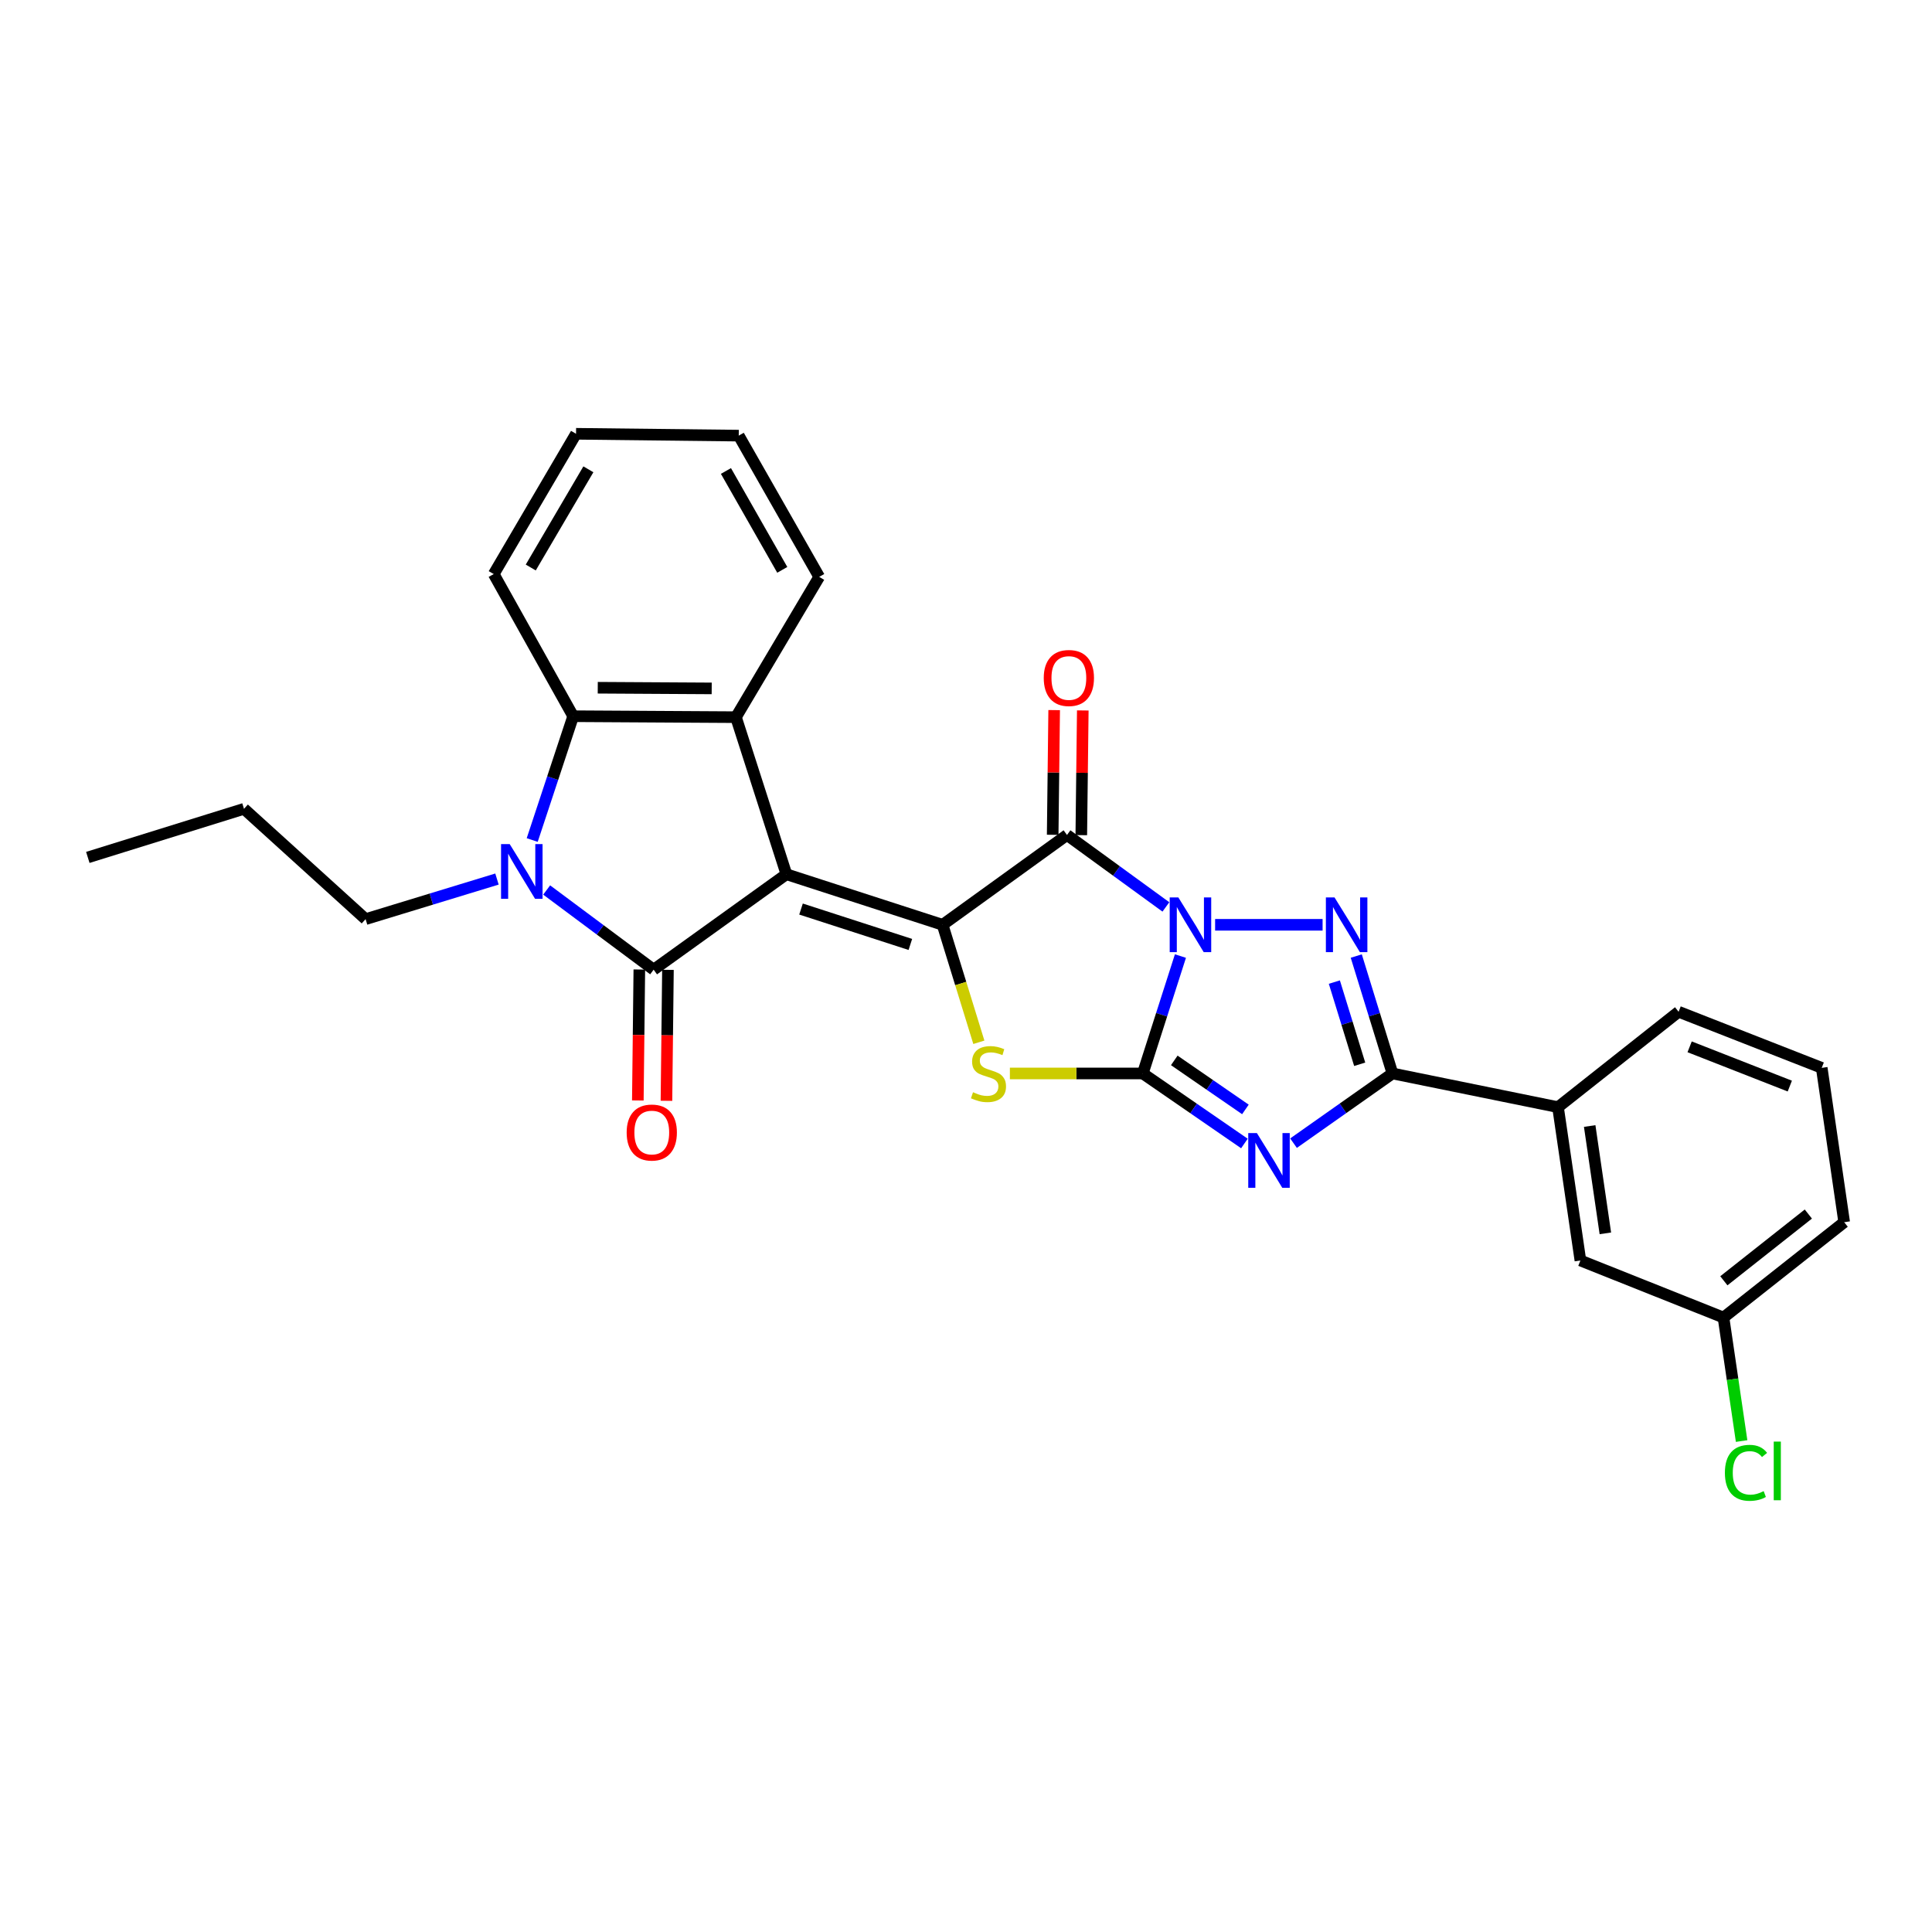 <?xml version='1.0' encoding='iso-8859-1'?>
<svg version='1.1' baseProfile='full'
              xmlns='http://www.w3.org/2000/svg'
                      xmlns:rdkit='http://www.rdkit.org/xml'
                      xmlns:xlink='http://www.w3.org/1999/xlink'
                  xml:space='preserve'
width='1000px' height='1000px' viewBox='0 0 1000 1000'>
<!-- END OF HEADER -->
<rect style='opacity:1.0;fill:#FFFFFF;stroke:none' width='1000' height='1000' x='0' y='0'> </rect>
<path class='bond-1' d='M 610.991,494.855 L 601.25,525.237' style='fill:none;fill-rule:evenodd;stroke:#0000FF;stroke-width:6px;stroke-linecap:butt;stroke-linejoin:miter;stroke-opacity:1' />
<path class='bond-1' d='M 601.25,525.237 L 591.508,555.618' style='fill:none;fill-rule:evenodd;stroke:#000000;stroke-width:6px;stroke-linecap:butt;stroke-linejoin:miter;stroke-opacity:1' />
<path class='bond-3' d='M 603.463,469.424 L 577.867,450.802' style='fill:none;fill-rule:evenodd;stroke:#0000FF;stroke-width:6px;stroke-linecap:butt;stroke-linejoin:miter;stroke-opacity:1' />
<path class='bond-3' d='M 577.867,450.802 L 552.272,432.181' style='fill:none;fill-rule:evenodd;stroke:#000000;stroke-width:6px;stroke-linecap:butt;stroke-linejoin:miter;stroke-opacity:1' />
<path class='bond-6' d='M 628.94,478.675 L 684.572,478.675' style='fill:none;fill-rule:evenodd;stroke:#0000FF;stroke-width:6px;stroke-linecap:butt;stroke-linejoin:miter;stroke-opacity:1' />
<path class='bond-0' d='M 407.043,452.507 L 487.887,478.675' style='fill:none;fill-rule:evenodd;stroke:#000000;stroke-width:6px;stroke-linecap:butt;stroke-linejoin:miter;stroke-opacity:1' />
<path class='bond-0' d='M 414.608,470.524 L 471.198,488.842' style='fill:none;fill-rule:evenodd;stroke:#000000;stroke-width:6px;stroke-linecap:butt;stroke-linejoin:miter;stroke-opacity:1' />
<path class='bond-5' d='M 407.043,452.507 L 338.322,501.898' style='fill:none;fill-rule:evenodd;stroke:#000000;stroke-width:6px;stroke-linecap:butt;stroke-linejoin:miter;stroke-opacity:1' />
<path class='bond-10' d='M 407.043,452.507 L 380.924,371.203' style='fill:none;fill-rule:evenodd;stroke:#000000;stroke-width:6px;stroke-linecap:butt;stroke-linejoin:miter;stroke-opacity:1' />
<path class='bond-4' d='M 591.508,555.618 L 617.808,573.744' style='fill:none;fill-rule:evenodd;stroke:#000000;stroke-width:6px;stroke-linecap:butt;stroke-linejoin:miter;stroke-opacity:1' />
<path class='bond-4' d='M 617.808,573.744 L 644.108,591.87' style='fill:none;fill-rule:evenodd;stroke:#0000FF;stroke-width:6px;stroke-linecap:butt;stroke-linejoin:miter;stroke-opacity:1' />
<path class='bond-4' d='M 607.804,548.859 L 626.214,561.548' style='fill:none;fill-rule:evenodd;stroke:#000000;stroke-width:6px;stroke-linecap:butt;stroke-linejoin:miter;stroke-opacity:1' />
<path class='bond-4' d='M 626.214,561.548 L 644.624,574.236' style='fill:none;fill-rule:evenodd;stroke:#0000FF;stroke-width:6px;stroke-linecap:butt;stroke-linejoin:miter;stroke-opacity:1' />
<path class='bond-7' d='M 591.508,555.618 L 557.11,555.618' style='fill:none;fill-rule:evenodd;stroke:#000000;stroke-width:6px;stroke-linecap:butt;stroke-linejoin:miter;stroke-opacity:1' />
<path class='bond-7' d='M 557.11,555.618 L 522.713,555.618' style='fill:none;fill-rule:evenodd;stroke:#CCCC00;stroke-width:6px;stroke-linecap:butt;stroke-linejoin:miter;stroke-opacity:1' />
<path class='bond-2' d='M 487.887,478.675 L 552.272,432.181' style='fill:none;fill-rule:evenodd;stroke:#000000;stroke-width:6px;stroke-linecap:butt;stroke-linejoin:miter;stroke-opacity:1' />
<path class='bond-29' d='M 487.887,478.675 L 497.272,509.08' style='fill:none;fill-rule:evenodd;stroke:#000000;stroke-width:6px;stroke-linecap:butt;stroke-linejoin:miter;stroke-opacity:1' />
<path class='bond-29' d='M 497.272,509.08 L 506.656,539.485' style='fill:none;fill-rule:evenodd;stroke:#CCCC00;stroke-width:6px;stroke-linecap:butt;stroke-linejoin:miter;stroke-opacity:1' />
<path class='bond-14' d='M 559.677,432.269 L 560.063,399.997' style='fill:none;fill-rule:evenodd;stroke:#000000;stroke-width:6px;stroke-linecap:butt;stroke-linejoin:miter;stroke-opacity:1' />
<path class='bond-14' d='M 560.063,399.997 L 560.448,367.726' style='fill:none;fill-rule:evenodd;stroke:#FF0000;stroke-width:6px;stroke-linecap:butt;stroke-linejoin:miter;stroke-opacity:1' />
<path class='bond-14' d='M 544.866,432.092 L 545.251,399.82' style='fill:none;fill-rule:evenodd;stroke:#000000;stroke-width:6px;stroke-linecap:butt;stroke-linejoin:miter;stroke-opacity:1' />
<path class='bond-14' d='M 545.251,399.82 L 545.636,367.549' style='fill:none;fill-rule:evenodd;stroke:#FF0000;stroke-width:6px;stroke-linecap:butt;stroke-linejoin:miter;stroke-opacity:1' />
<path class='bond-28' d='M 669.526,591.697 L 695.132,573.657' style='fill:none;fill-rule:evenodd;stroke:#0000FF;stroke-width:6px;stroke-linecap:butt;stroke-linejoin:miter;stroke-opacity:1' />
<path class='bond-28' d='M 695.132,573.657 L 720.739,555.618' style='fill:none;fill-rule:evenodd;stroke:#000000;stroke-width:6px;stroke-linecap:butt;stroke-linejoin:miter;stroke-opacity:1' />
<path class='bond-8' d='M 338.322,501.898 L 310.637,481.278' style='fill:none;fill-rule:evenodd;stroke:#000000;stroke-width:6px;stroke-linecap:butt;stroke-linejoin:miter;stroke-opacity:1' />
<path class='bond-8' d='M 310.637,481.278 L 282.953,460.658' style='fill:none;fill-rule:evenodd;stroke:#0000FF;stroke-width:6px;stroke-linecap:butt;stroke-linejoin:miter;stroke-opacity:1' />
<path class='bond-13' d='M 330.916,501.813 L 330.529,535.709' style='fill:none;fill-rule:evenodd;stroke:#000000;stroke-width:6px;stroke-linecap:butt;stroke-linejoin:miter;stroke-opacity:1' />
<path class='bond-13' d='M 330.529,535.709 L 330.141,569.605' style='fill:none;fill-rule:evenodd;stroke:#FF0000;stroke-width:6px;stroke-linecap:butt;stroke-linejoin:miter;stroke-opacity:1' />
<path class='bond-13' d='M 345.728,501.983 L 345.34,535.878' style='fill:none;fill-rule:evenodd;stroke:#000000;stroke-width:6px;stroke-linecap:butt;stroke-linejoin:miter;stroke-opacity:1' />
<path class='bond-13' d='M 345.34,535.878 L 344.953,569.774' style='fill:none;fill-rule:evenodd;stroke:#FF0000;stroke-width:6px;stroke-linecap:butt;stroke-linejoin:miter;stroke-opacity:1' />
<path class='bond-9' d='M 702.001,494.848 L 711.37,525.233' style='fill:none;fill-rule:evenodd;stroke:#0000FF;stroke-width:6px;stroke-linecap:butt;stroke-linejoin:miter;stroke-opacity:1' />
<path class='bond-9' d='M 711.37,525.233 L 720.739,555.618' style='fill:none;fill-rule:evenodd;stroke:#000000;stroke-width:6px;stroke-linecap:butt;stroke-linejoin:miter;stroke-opacity:1' />
<path class='bond-9' d='M 690.657,508.328 L 697.215,529.598' style='fill:none;fill-rule:evenodd;stroke:#0000FF;stroke-width:6px;stroke-linecap:butt;stroke-linejoin:miter;stroke-opacity:1' />
<path class='bond-9' d='M 697.215,529.598 L 703.773,550.867' style='fill:none;fill-rule:evenodd;stroke:#000000;stroke-width:6px;stroke-linecap:butt;stroke-linejoin:miter;stroke-opacity:1' />
<path class='bond-16' d='M 257.232,454.997 L 223.233,465.371' style='fill:none;fill-rule:evenodd;stroke:#0000FF;stroke-width:6px;stroke-linecap:butt;stroke-linejoin:miter;stroke-opacity:1' />
<path class='bond-16' d='M 223.233,465.371 L 189.234,475.746' style='fill:none;fill-rule:evenodd;stroke:#000000;stroke-width:6px;stroke-linecap:butt;stroke-linejoin:miter;stroke-opacity:1' />
<path class='bond-30' d='M 275.471,434.798 L 286.072,402.754' style='fill:none;fill-rule:evenodd;stroke:#0000FF;stroke-width:6px;stroke-linecap:butt;stroke-linejoin:miter;stroke-opacity:1' />
<path class='bond-30' d='M 286.072,402.754 L 296.674,370.709' style='fill:none;fill-rule:evenodd;stroke:#000000;stroke-width:6px;stroke-linecap:butt;stroke-linejoin:miter;stroke-opacity:1' />
<path class='bond-12' d='M 720.739,555.618 L 806.421,573.064' style='fill:none;fill-rule:evenodd;stroke:#000000;stroke-width:6px;stroke-linecap:butt;stroke-linejoin:miter;stroke-opacity:1' />
<path class='bond-11' d='M 380.924,371.203 L 296.674,370.709' style='fill:none;fill-rule:evenodd;stroke:#000000;stroke-width:6px;stroke-linecap:butt;stroke-linejoin:miter;stroke-opacity:1' />
<path class='bond-11' d='M 368.373,356.316 L 309.398,355.971' style='fill:none;fill-rule:evenodd;stroke:#000000;stroke-width:6px;stroke-linecap:butt;stroke-linejoin:miter;stroke-opacity:1' />
<path class='bond-18' d='M 380.924,371.203 L 424.02,298.588' style='fill:none;fill-rule:evenodd;stroke:#000000;stroke-width:6px;stroke-linecap:butt;stroke-linejoin:miter;stroke-opacity:1' />
<path class='bond-20' d='M 296.674,370.709 L 255.553,297.14' style='fill:none;fill-rule:evenodd;stroke:#000000;stroke-width:6px;stroke-linecap:butt;stroke-linejoin:miter;stroke-opacity:1' />
<path class='bond-15' d='M 806.421,573.064 L 818.016,652.426' style='fill:none;fill-rule:evenodd;stroke:#000000;stroke-width:6px;stroke-linecap:butt;stroke-linejoin:miter;stroke-opacity:1' />
<path class='bond-15' d='M 822.817,582.827 L 830.933,638.38' style='fill:none;fill-rule:evenodd;stroke:#000000;stroke-width:6px;stroke-linecap:butt;stroke-linejoin:miter;stroke-opacity:1' />
<path class='bond-21' d='M 806.421,573.064 L 868.847,523.689' style='fill:none;fill-rule:evenodd;stroke:#000000;stroke-width:6px;stroke-linecap:butt;stroke-linejoin:miter;stroke-opacity:1' />
<path class='bond-17' d='M 818.016,652.426 L 892.078,681.96' style='fill:none;fill-rule:evenodd;stroke:#000000;stroke-width:6px;stroke-linecap:butt;stroke-linejoin:miter;stroke-opacity:1' />
<path class='bond-24' d='M 189.234,475.746 L 126.29,418.644' style='fill:none;fill-rule:evenodd;stroke:#000000;stroke-width:6px;stroke-linecap:butt;stroke-linejoin:miter;stroke-opacity:1' />
<path class='bond-19' d='M 892.078,681.96 L 896.766,713.92' style='fill:none;fill-rule:evenodd;stroke:#000000;stroke-width:6px;stroke-linecap:butt;stroke-linejoin:miter;stroke-opacity:1' />
<path class='bond-19' d='M 896.766,713.92 L 901.454,745.881' style='fill:none;fill-rule:evenodd;stroke:#00CC00;stroke-width:6px;stroke-linecap:butt;stroke-linejoin:miter;stroke-opacity:1' />
<path class='bond-31' d='M 892.078,681.96 L 954.545,632.61' style='fill:none;fill-rule:evenodd;stroke:#000000;stroke-width:6px;stroke-linecap:butt;stroke-linejoin:miter;stroke-opacity:1' />
<path class='bond-31' d='M 892.266,662.934 L 935.993,628.389' style='fill:none;fill-rule:evenodd;stroke:#000000;stroke-width:6px;stroke-linecap:butt;stroke-linejoin:miter;stroke-opacity:1' />
<path class='bond-25' d='M 424.02,298.588 L 382.372,225.481' style='fill:none;fill-rule:evenodd;stroke:#000000;stroke-width:6px;stroke-linecap:butt;stroke-linejoin:miter;stroke-opacity:1' />
<path class='bond-25' d='M 404.903,294.954 L 375.749,243.779' style='fill:none;fill-rule:evenodd;stroke:#000000;stroke-width:6px;stroke-linecap:butt;stroke-linejoin:miter;stroke-opacity:1' />
<path class='bond-32' d='M 255.553,297.14 L 298.155,224.526' style='fill:none;fill-rule:evenodd;stroke:#000000;stroke-width:6px;stroke-linecap:butt;stroke-linejoin:miter;stroke-opacity:1' />
<path class='bond-32' d='M 274.719,293.744 L 304.541,242.914' style='fill:none;fill-rule:evenodd;stroke:#000000;stroke-width:6px;stroke-linecap:butt;stroke-linejoin:miter;stroke-opacity:1' />
<path class='bond-22' d='M 868.847,523.689 L 942.918,552.721' style='fill:none;fill-rule:evenodd;stroke:#000000;stroke-width:6px;stroke-linecap:butt;stroke-linejoin:miter;stroke-opacity:1' />
<path class='bond-22' d='M 874.552,541.835 L 926.402,562.157' style='fill:none;fill-rule:evenodd;stroke:#000000;stroke-width:6px;stroke-linecap:butt;stroke-linejoin:miter;stroke-opacity:1' />
<path class='bond-23' d='M 942.918,552.721 L 954.545,632.61' style='fill:none;fill-rule:evenodd;stroke:#000000;stroke-width:6px;stroke-linecap:butt;stroke-linejoin:miter;stroke-opacity:1' />
<path class='bond-27' d='M 126.29,418.644 L 45.455,443.8' style='fill:none;fill-rule:evenodd;stroke:#000000;stroke-width:6px;stroke-linecap:butt;stroke-linejoin:miter;stroke-opacity:1' />
<path class='bond-26' d='M 382.372,225.481 L 298.155,224.526' style='fill:none;fill-rule:evenodd;stroke:#000000;stroke-width:6px;stroke-linecap:butt;stroke-linejoin:miter;stroke-opacity:1' />
<path  class='atom-0' d='M 609.919 464.515
L 619.199 479.515
Q 620.119 480.995, 621.599 483.675
Q 623.079 486.355, 623.159 486.515
L 623.159 464.515
L 626.919 464.515
L 626.919 492.835
L 623.039 492.835
L 613.079 476.435
Q 611.919 474.515, 610.679 472.315
Q 609.479 470.115, 609.119 469.435
L 609.119 492.835
L 605.439 492.835
L 605.439 464.515
L 609.919 464.515
' fill='#0000FF'/>
<path  class='atom-5' d='M 650.571 586.48
L 659.851 601.48
Q 660.771 602.96, 662.251 605.64
Q 663.731 608.32, 663.811 608.48
L 663.811 586.48
L 667.571 586.48
L 667.571 614.8
L 663.691 614.8
L 653.731 598.4
Q 652.571 596.48, 651.331 594.28
Q 650.131 592.08, 649.771 591.4
L 649.771 614.8
L 646.091 614.8
L 646.091 586.48
L 650.571 586.48
' fill='#0000FF'/>
<path  class='atom-7' d='M 690.754 464.515
L 700.034 479.515
Q 700.954 480.995, 702.434 483.675
Q 703.914 486.355, 703.994 486.515
L 703.994 464.515
L 707.754 464.515
L 707.754 492.835
L 703.874 492.835
L 693.914 476.435
Q 692.754 474.515, 691.514 472.315
Q 690.314 470.115, 689.954 469.435
L 689.954 492.835
L 686.274 492.835
L 686.274 464.515
L 690.754 464.515
' fill='#0000FF'/>
<path  class='atom-8' d='M 503.636 565.338
Q 503.956 565.458, 505.276 566.018
Q 506.596 566.578, 508.036 566.938
Q 509.516 567.258, 510.956 567.258
Q 513.636 567.258, 515.196 565.978
Q 516.756 564.658, 516.756 562.378
Q 516.756 560.818, 515.956 559.858
Q 515.196 558.898, 513.996 558.378
Q 512.796 557.858, 510.796 557.258
Q 508.276 556.498, 506.756 555.778
Q 505.276 555.058, 504.196 553.538
Q 503.156 552.018, 503.156 549.458
Q 503.156 545.898, 505.556 543.698
Q 507.996 541.498, 512.796 541.498
Q 516.076 541.498, 519.796 543.058
L 518.876 546.138
Q 515.476 544.738, 512.916 544.738
Q 510.156 544.738, 508.636 545.898
Q 507.116 547.018, 507.156 548.978
Q 507.156 550.498, 507.916 551.418
Q 508.716 552.338, 509.836 552.858
Q 510.996 553.378, 512.916 553.978
Q 515.476 554.778, 516.996 555.578
Q 518.516 556.378, 519.596 558.018
Q 520.716 559.618, 520.716 562.378
Q 520.716 566.298, 518.076 568.418
Q 515.476 570.498, 511.116 570.498
Q 508.596 570.498, 506.676 569.938
Q 504.796 569.418, 502.556 568.498
L 503.636 565.338
' fill='#CCCC00'/>
<path  class='atom-9' d='M 263.826 436.915
L 273.106 451.915
Q 274.026 453.395, 275.506 456.075
Q 276.986 458.755, 277.066 458.915
L 277.066 436.915
L 280.826 436.915
L 280.826 465.235
L 276.946 465.235
L 266.986 448.835
Q 265.826 446.915, 264.586 444.715
Q 263.386 442.515, 263.026 441.835
L 263.026 465.235
L 259.346 465.235
L 259.346 436.915
L 263.826 436.915
' fill='#0000FF'/>
<path  class='atom-14' d='M 324.359 586.195
Q 324.359 579.395, 327.719 575.595
Q 331.079 571.795, 337.359 571.795
Q 343.639 571.795, 346.999 575.595
Q 350.359 579.395, 350.359 586.195
Q 350.359 593.075, 346.959 596.995
Q 343.559 600.875, 337.359 600.875
Q 331.119 600.875, 327.719 596.995
Q 324.359 593.115, 324.359 586.195
M 337.359 597.675
Q 341.679 597.675, 343.999 594.795
Q 346.359 591.875, 346.359 586.195
Q 346.359 580.635, 343.999 577.835
Q 341.679 574.995, 337.359 574.995
Q 333.039 574.995, 330.679 577.795
Q 328.359 580.595, 328.359 586.195
Q 328.359 591.915, 330.679 594.795
Q 333.039 597.675, 337.359 597.675
' fill='#FF0000'/>
<path  class='atom-15' d='M 540.243 350.924
Q 540.243 344.124, 543.603 340.324
Q 546.963 336.524, 553.243 336.524
Q 559.523 336.524, 562.883 340.324
Q 566.243 344.124, 566.243 350.924
Q 566.243 357.804, 562.843 361.724
Q 559.443 365.604, 553.243 365.604
Q 547.003 365.604, 543.603 361.724
Q 540.243 357.844, 540.243 350.924
M 553.243 362.404
Q 557.563 362.404, 559.883 359.524
Q 562.243 356.604, 562.243 350.924
Q 562.243 345.364, 559.883 342.564
Q 557.563 339.724, 553.243 339.724
Q 548.923 339.724, 546.563 342.524
Q 544.243 345.324, 544.243 350.924
Q 544.243 356.644, 546.563 359.524
Q 548.923 362.404, 553.243 362.404
' fill='#FF0000'/>
<path  class='atom-20' d='M 892.802 762.327
Q 892.802 755.287, 896.082 751.607
Q 899.402 747.887, 905.682 747.887
Q 911.522 747.887, 914.642 752.007
L 912.002 754.167
Q 909.722 751.167, 905.682 751.167
Q 901.402 751.167, 899.122 754.047
Q 896.882 756.887, 896.882 762.327
Q 896.882 767.927, 899.202 770.807
Q 901.562 773.687, 906.122 773.687
Q 909.242 773.687, 912.882 771.807
L 914.002 774.807
Q 912.522 775.767, 910.282 776.327
Q 908.042 776.887, 905.562 776.887
Q 899.402 776.887, 896.082 773.127
Q 892.802 769.367, 892.802 762.327
' fill='#00CC00'/>
<path  class='atom-20' d='M 918.082 746.167
L 921.762 746.167
L 921.762 776.527
L 918.082 776.527
L 918.082 746.167
' fill='#00CC00'/>
</svg>
